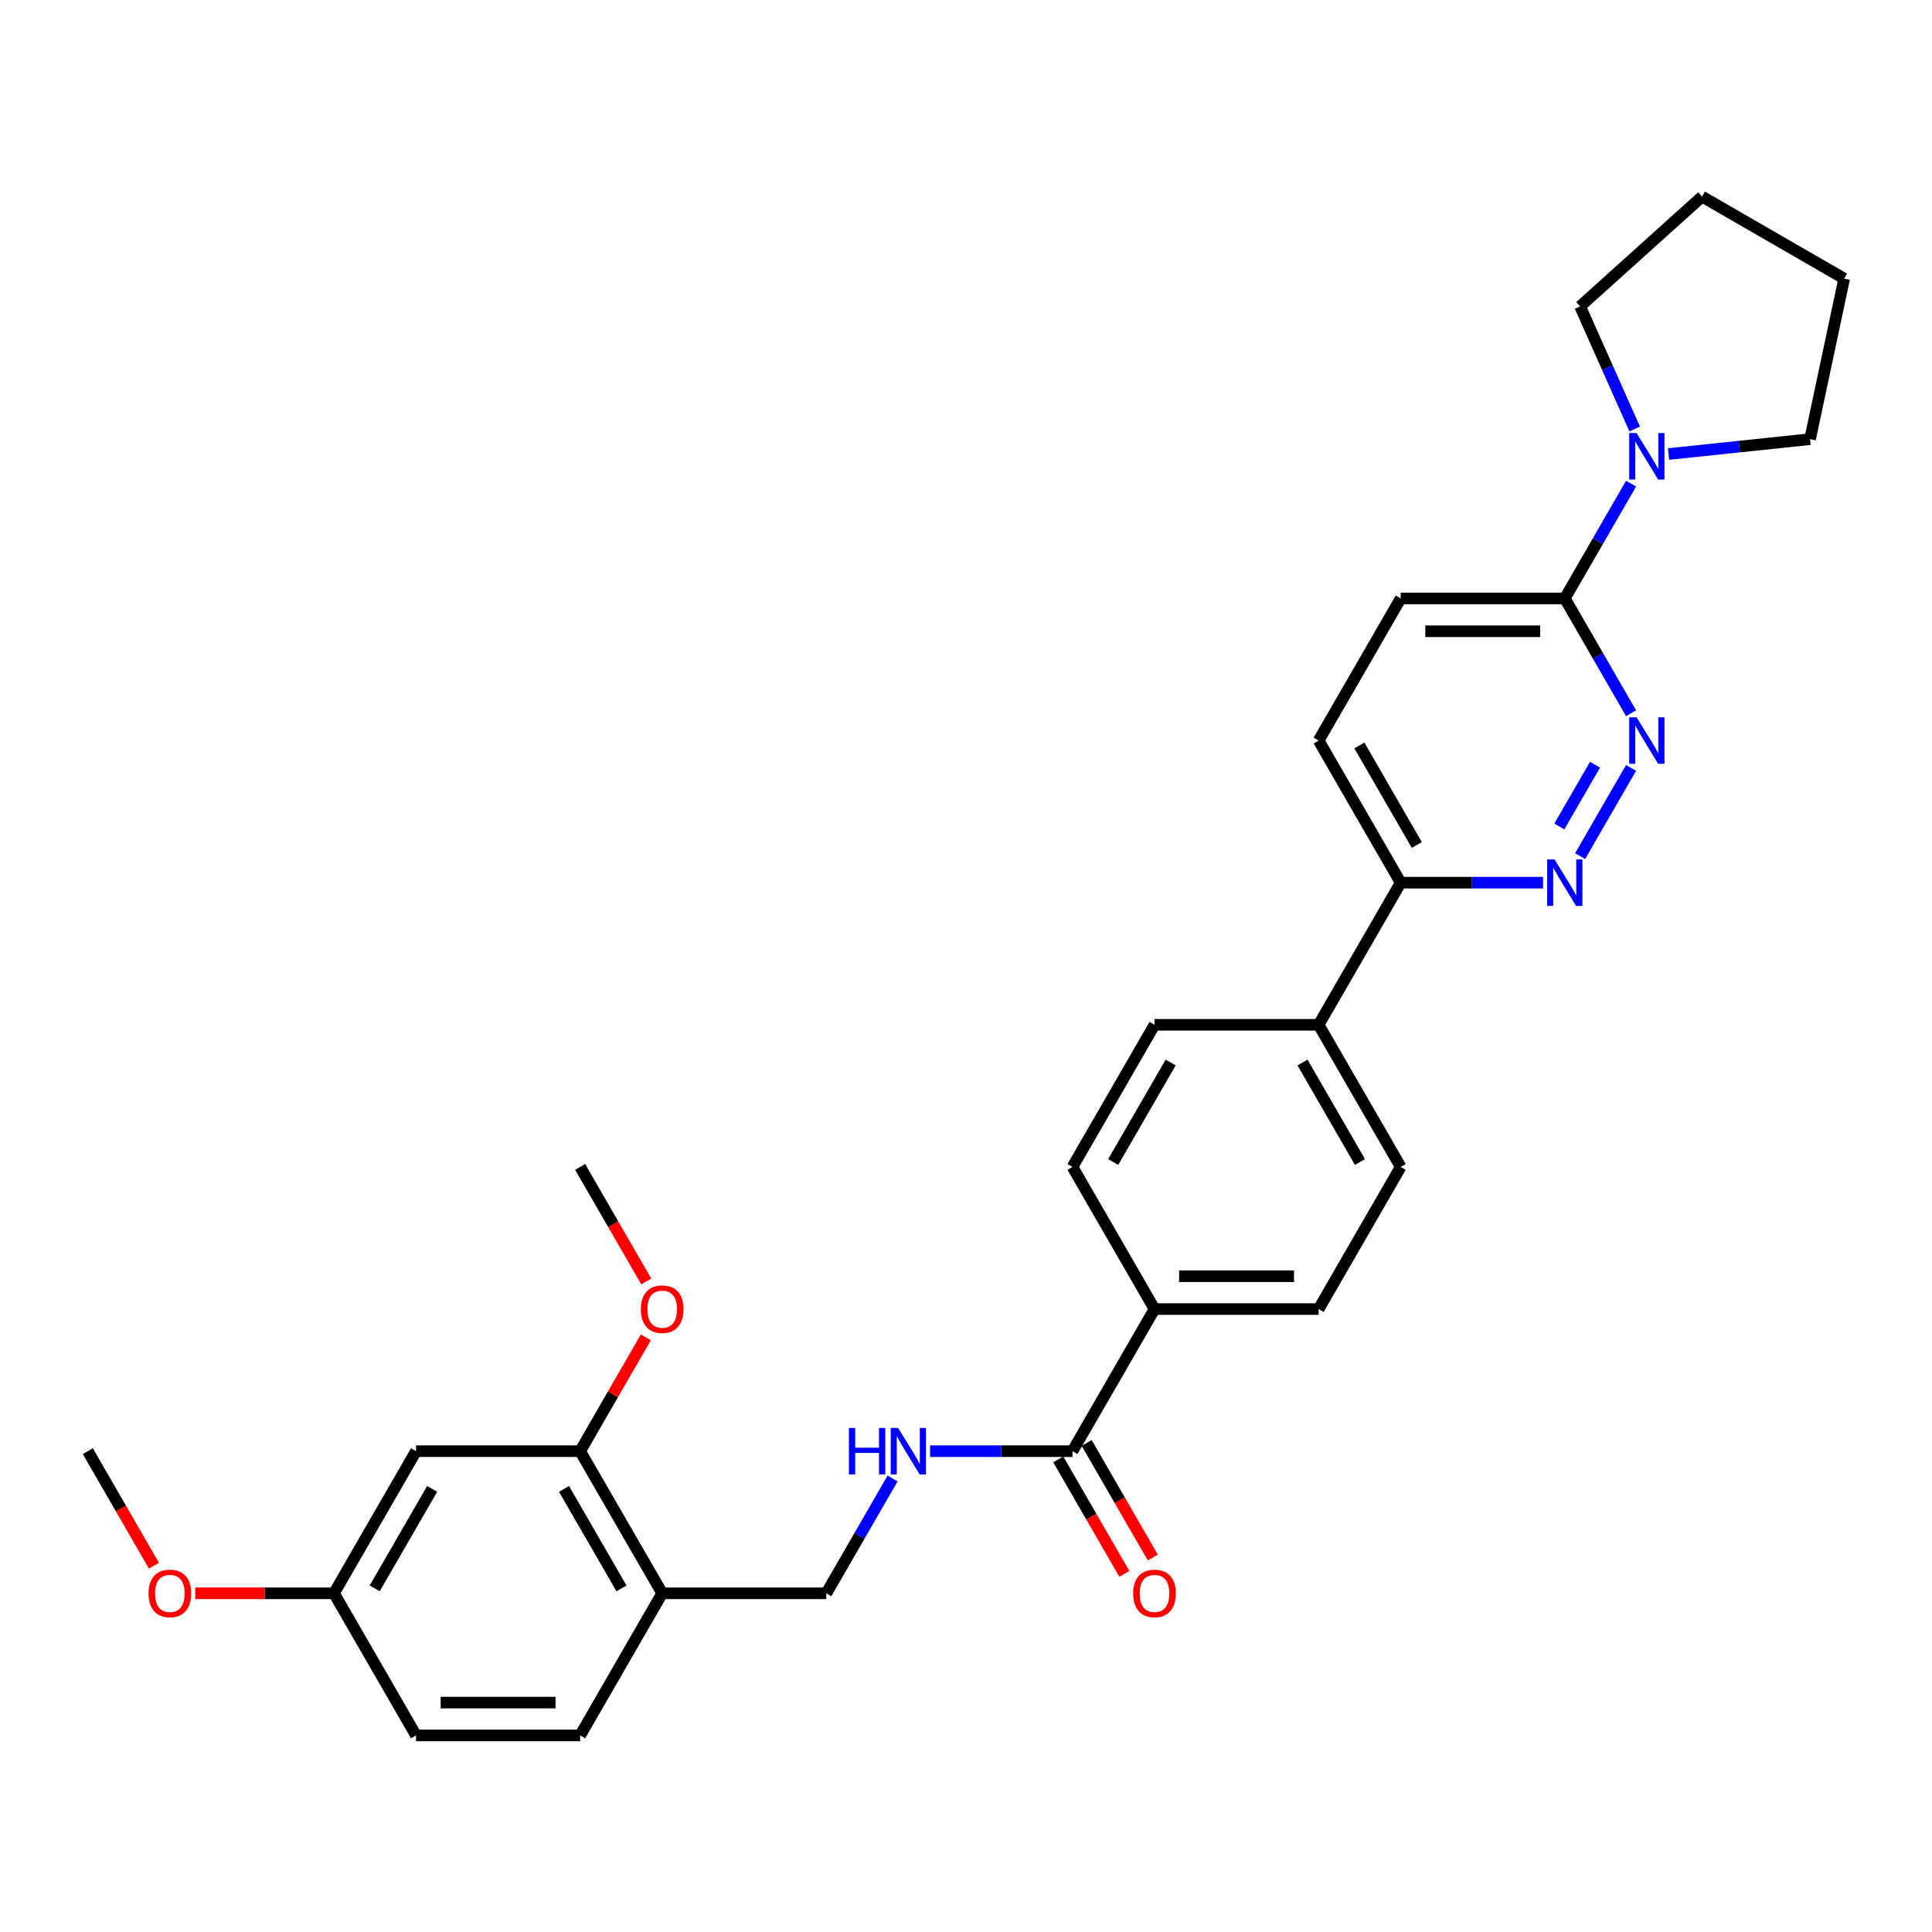 <?xml version='1.0' encoding='iso-8859-1'?>
<svg version='1.1' baseProfile='full'
              xmlns='http://www.w3.org/2000/svg'
                      xmlns:rdkit='http://www.rdkit.org/xml'
                      xmlns:xlink='http://www.w3.org/1999/xlink'
                  xml:space='preserve'
width='1000px' height='1000px' viewBox='0 0 1000 1000'>
<!-- END OF HEADER -->
<rect style='opacity:1.0;fill:#FFFFFF;stroke:none' width='1000' height='1000' x='0' y='0'> </rect>
<path class='bond-0' d='M 844.237,397.464 L 817.871,443.132' style='fill:none;fill-rule:evenodd;stroke:#0000FF;stroke-width:6px;stroke-linecap:butt;stroke-linejoin:miter;stroke-opacity:1' />
<path class='bond-0' d='M 825.57,395.82 L 807.114,427.787' style='fill:none;fill-rule:evenodd;stroke:#0000FF;stroke-width:6px;stroke-linecap:butt;stroke-linejoin:miter;stroke-opacity:1' />
<path class='bond-1' d='M 844.237,369.161 L 827.087,339.456' style='fill:none;fill-rule:evenodd;stroke:#0000FF;stroke-width:6px;stroke-linecap:butt;stroke-linejoin:miter;stroke-opacity:1' />
<path class='bond-1' d='M 827.087,339.456 L 809.937,309.75' style='fill:none;fill-rule:evenodd;stroke:#000000;stroke-width:6px;stroke-linecap:butt;stroke-linejoin:miter;stroke-opacity:1' />
<path class='bond-7' d='M 798.69,456.875 L 761.842,456.875' style='fill:none;fill-rule:evenodd;stroke:#0000FF;stroke-width:6px;stroke-linecap:butt;stroke-linejoin:miter;stroke-opacity:1' />
<path class='bond-7' d='M 761.842,456.875 L 724.994,456.875' style='fill:none;fill-rule:evenodd;stroke:#000000;stroke-width:6px;stroke-linecap:butt;stroke-linejoin:miter;stroke-opacity:1' />
<path class='bond-2' d='M 809.937,309.75 L 827.087,280.045' style='fill:none;fill-rule:evenodd;stroke:#000000;stroke-width:6px;stroke-linecap:butt;stroke-linejoin:miter;stroke-opacity:1' />
<path class='bond-2' d='M 827.087,280.045 L 844.237,250.339' style='fill:none;fill-rule:evenodd;stroke:#0000FF;stroke-width:6px;stroke-linecap:butt;stroke-linejoin:miter;stroke-opacity:1' />
<path class='bond-13' d='M 809.937,309.75 L 724.994,309.75' style='fill:none;fill-rule:evenodd;stroke:#000000;stroke-width:6px;stroke-linecap:butt;stroke-linejoin:miter;stroke-opacity:1' />
<path class='bond-13' d='M 797.195,326.739 L 737.735,326.739' style='fill:none;fill-rule:evenodd;stroke:#000000;stroke-width:6px;stroke-linecap:butt;stroke-linejoin:miter;stroke-opacity:1' />
<path class='bond-23' d='M 846.107,222.036 L 831.983,190.313' style='fill:none;fill-rule:evenodd;stroke:#0000FF;stroke-width:6px;stroke-linecap:butt;stroke-linejoin:miter;stroke-opacity:1' />
<path class='bond-23' d='M 831.983,190.313 L 817.859,158.589' style='fill:none;fill-rule:evenodd;stroke:#000000;stroke-width:6px;stroke-linecap:butt;stroke-linejoin:miter;stroke-opacity:1' />
<path class='bond-24' d='M 863.654,235.006 L 900.27,231.157' style='fill:none;fill-rule:evenodd;stroke:#0000FF;stroke-width:6px;stroke-linecap:butt;stroke-linejoin:miter;stroke-opacity:1' />
<path class='bond-24' d='M 900.27,231.157 L 936.885,227.309' style='fill:none;fill-rule:evenodd;stroke:#000000;stroke-width:6px;stroke-linecap:butt;stroke-linejoin:miter;stroke-opacity:1' />
<path class='bond-3' d='M 555.109,751.124 L 597.58,677.562' style='fill:none;fill-rule:evenodd;stroke:#000000;stroke-width:6px;stroke-linecap:butt;stroke-linejoin:miter;stroke-opacity:1' />
<path class='bond-5' d='M 555.109,751.124 L 518.261,751.124' style='fill:none;fill-rule:evenodd;stroke:#000000;stroke-width:6px;stroke-linecap:butt;stroke-linejoin:miter;stroke-opacity:1' />
<path class='bond-5' d='M 518.261,751.124 L 481.413,751.124' style='fill:none;fill-rule:evenodd;stroke:#0000FF;stroke-width:6px;stroke-linecap:butt;stroke-linejoin:miter;stroke-opacity:1' />
<path class='bond-12' d='M 547.753,755.371 L 564.864,785.009' style='fill:none;fill-rule:evenodd;stroke:#000000;stroke-width:6px;stroke-linecap:butt;stroke-linejoin:miter;stroke-opacity:1' />
<path class='bond-12' d='M 564.864,785.009 L 581.975,814.646' style='fill:none;fill-rule:evenodd;stroke:#FF0000;stroke-width:6px;stroke-linecap:butt;stroke-linejoin:miter;stroke-opacity:1' />
<path class='bond-12' d='M 562.465,746.877 L 579.577,776.514' style='fill:none;fill-rule:evenodd;stroke:#000000;stroke-width:6px;stroke-linecap:butt;stroke-linejoin:miter;stroke-opacity:1' />
<path class='bond-12' d='M 579.577,776.514 L 596.688,806.152' style='fill:none;fill-rule:evenodd;stroke:#FF0000;stroke-width:6px;stroke-linecap:butt;stroke-linejoin:miter;stroke-opacity:1' />
<path class='bond-4' d='M 342.753,824.686 L 427.696,824.686' style='fill:none;fill-rule:evenodd;stroke:#000000;stroke-width:6px;stroke-linecap:butt;stroke-linejoin:miter;stroke-opacity:1' />
<path class='bond-6' d='M 342.753,824.686 L 300.282,751.124' style='fill:none;fill-rule:evenodd;stroke:#000000;stroke-width:6px;stroke-linecap:butt;stroke-linejoin:miter;stroke-opacity:1' />
<path class='bond-6' d='M 321.67,822.146 L 291.94,770.653' style='fill:none;fill-rule:evenodd;stroke:#000000;stroke-width:6px;stroke-linecap:butt;stroke-linejoin:miter;stroke-opacity:1' />
<path class='bond-15' d='M 342.753,824.686 L 300.282,898.249' style='fill:none;fill-rule:evenodd;stroke:#000000;stroke-width:6px;stroke-linecap:butt;stroke-linejoin:miter;stroke-opacity:1' />
<path class='bond-11' d='M 461.996,765.275 L 444.846,794.981' style='fill:none;fill-rule:evenodd;stroke:#0000FF;stroke-width:6px;stroke-linecap:butt;stroke-linejoin:miter;stroke-opacity:1' />
<path class='bond-11' d='M 444.846,794.981 L 427.696,824.686' style='fill:none;fill-rule:evenodd;stroke:#000000;stroke-width:6px;stroke-linecap:butt;stroke-linejoin:miter;stroke-opacity:1' />
<path class='bond-8' d='M 300.282,751.124 L 215.339,751.124' style='fill:none;fill-rule:evenodd;stroke:#000000;stroke-width:6px;stroke-linecap:butt;stroke-linejoin:miter;stroke-opacity:1' />
<path class='bond-22' d='M 300.282,751.124 L 317.285,721.673' style='fill:none;fill-rule:evenodd;stroke:#000000;stroke-width:6px;stroke-linecap:butt;stroke-linejoin:miter;stroke-opacity:1' />
<path class='bond-22' d='M 317.285,721.673 L 334.289,692.223' style='fill:none;fill-rule:evenodd;stroke:#FF0000;stroke-width:6px;stroke-linecap:butt;stroke-linejoin:miter;stroke-opacity:1' />
<path class='bond-10' d='M 724.994,456.875 L 682.523,530.437' style='fill:none;fill-rule:evenodd;stroke:#000000;stroke-width:6px;stroke-linecap:butt;stroke-linejoin:miter;stroke-opacity:1' />
<path class='bond-30' d='M 724.994,456.875 L 682.523,383.312' style='fill:none;fill-rule:evenodd;stroke:#000000;stroke-width:6px;stroke-linecap:butt;stroke-linejoin:miter;stroke-opacity:1' />
<path class='bond-30' d='M 733.336,437.346 L 703.606,385.852' style='fill:none;fill-rule:evenodd;stroke:#000000;stroke-width:6px;stroke-linecap:butt;stroke-linejoin:miter;stroke-opacity:1' />
<path class='bond-33' d='M 215.339,751.124 L 172.868,824.686' style='fill:none;fill-rule:evenodd;stroke:#000000;stroke-width:6px;stroke-linecap:butt;stroke-linejoin:miter;stroke-opacity:1' />
<path class='bond-33' d='M 223.681,770.653 L 193.951,822.146' style='fill:none;fill-rule:evenodd;stroke:#000000;stroke-width:6px;stroke-linecap:butt;stroke-linejoin:miter;stroke-opacity:1' />
<path class='bond-9' d='M 597.58,677.562 L 682.523,677.562' style='fill:none;fill-rule:evenodd;stroke:#000000;stroke-width:6px;stroke-linecap:butt;stroke-linejoin:miter;stroke-opacity:1' />
<path class='bond-9' d='M 610.322,660.573 L 669.782,660.573' style='fill:none;fill-rule:evenodd;stroke:#000000;stroke-width:6px;stroke-linecap:butt;stroke-linejoin:miter;stroke-opacity:1' />
<path class='bond-32' d='M 597.58,677.562 L 555.109,603.999' style='fill:none;fill-rule:evenodd;stroke:#000000;stroke-width:6px;stroke-linecap:butt;stroke-linejoin:miter;stroke-opacity:1' />
<path class='bond-18' d='M 682.523,530.437 L 597.58,530.437' style='fill:none;fill-rule:evenodd;stroke:#000000;stroke-width:6px;stroke-linecap:butt;stroke-linejoin:miter;stroke-opacity:1' />
<path class='bond-19' d='M 682.523,530.437 L 724.994,603.999' style='fill:none;fill-rule:evenodd;stroke:#000000;stroke-width:6px;stroke-linecap:butt;stroke-linejoin:miter;stroke-opacity:1' />
<path class='bond-19' d='M 674.181,549.966 L 703.911,601.459' style='fill:none;fill-rule:evenodd;stroke:#000000;stroke-width:6px;stroke-linecap:butt;stroke-linejoin:miter;stroke-opacity:1' />
<path class='bond-14' d='M 724.994,309.75 L 682.523,383.312' style='fill:none;fill-rule:evenodd;stroke:#000000;stroke-width:6px;stroke-linecap:butt;stroke-linejoin:miter;stroke-opacity:1' />
<path class='bond-21' d='M 300.282,898.249 L 215.339,898.249' style='fill:none;fill-rule:evenodd;stroke:#000000;stroke-width:6px;stroke-linecap:butt;stroke-linejoin:miter;stroke-opacity:1' />
<path class='bond-21' d='M 287.541,881.26 L 228.081,881.26' style='fill:none;fill-rule:evenodd;stroke:#000000;stroke-width:6px;stroke-linecap:butt;stroke-linejoin:miter;stroke-opacity:1' />
<path class='bond-16' d='M 555.109,603.999 L 597.58,530.437' style='fill:none;fill-rule:evenodd;stroke:#000000;stroke-width:6px;stroke-linecap:butt;stroke-linejoin:miter;stroke-opacity:1' />
<path class='bond-16' d='M 576.192,601.459 L 605.922,549.966' style='fill:none;fill-rule:evenodd;stroke:#000000;stroke-width:6px;stroke-linecap:butt;stroke-linejoin:miter;stroke-opacity:1' />
<path class='bond-17' d='M 682.523,677.562 L 724.994,603.999' style='fill:none;fill-rule:evenodd;stroke:#000000;stroke-width:6px;stroke-linecap:butt;stroke-linejoin:miter;stroke-opacity:1' />
<path class='bond-20' d='M 172.868,824.686 L 215.339,898.249' style='fill:none;fill-rule:evenodd;stroke:#000000;stroke-width:6px;stroke-linecap:butt;stroke-linejoin:miter;stroke-opacity:1' />
<path class='bond-25' d='M 172.868,824.686 L 136.98,824.686' style='fill:none;fill-rule:evenodd;stroke:#000000;stroke-width:6px;stroke-linecap:butt;stroke-linejoin:miter;stroke-opacity:1' />
<path class='bond-25' d='M 136.98,824.686 L 101.092,824.686' style='fill:none;fill-rule:evenodd;stroke:#FF0000;stroke-width:6px;stroke-linecap:butt;stroke-linejoin:miter;stroke-opacity:1' />
<path class='bond-26' d='M 334.504,663.274 L 317.393,633.637' style='fill:none;fill-rule:evenodd;stroke:#FF0000;stroke-width:6px;stroke-linecap:butt;stroke-linejoin:miter;stroke-opacity:1' />
<path class='bond-26' d='M 317.393,633.637 L 300.282,603.999' style='fill:none;fill-rule:evenodd;stroke:#000000;stroke-width:6px;stroke-linecap:butt;stroke-linejoin:miter;stroke-opacity:1' />
<path class='bond-29' d='M 817.859,158.589 L 880.983,101.751' style='fill:none;fill-rule:evenodd;stroke:#000000;stroke-width:6px;stroke-linecap:butt;stroke-linejoin:miter;stroke-opacity:1' />
<path class='bond-28' d='M 936.885,227.309 L 954.545,144.223' style='fill:none;fill-rule:evenodd;stroke:#000000;stroke-width:6px;stroke-linecap:butt;stroke-linejoin:miter;stroke-opacity:1' />
<path class='bond-27' d='M 79.677,810.399 L 62.566,780.761' style='fill:none;fill-rule:evenodd;stroke:#FF0000;stroke-width:6px;stroke-linecap:butt;stroke-linejoin:miter;stroke-opacity:1' />
<path class='bond-27' d='M 62.566,780.761 L 45.455,751.124' style='fill:none;fill-rule:evenodd;stroke:#000000;stroke-width:6px;stroke-linecap:butt;stroke-linejoin:miter;stroke-opacity:1' />
<path class='bond-31' d='M 954.545,144.223 L 880.983,101.751' style='fill:none;fill-rule:evenodd;stroke:#000000;stroke-width:6px;stroke-linecap:butt;stroke-linejoin:miter;stroke-opacity:1' />
<path  class='atom-0' d='M 847.09 371.285
L 854.973 384.026
Q 855.755 385.283, 857.012 387.56
Q 858.269 389.836, 858.337 389.972
L 858.337 371.285
L 861.531 371.285
L 861.531 395.34
L 858.235 395.34
L 849.775 381.41
Q 848.789 379.779, 847.736 377.91
Q 846.717 376.041, 846.411 375.464
L 846.411 395.34
L 843.285 395.34
L 843.285 371.285
L 847.09 371.285
' fill='#0000FF'/>
<path  class='atom-1' d='M 804.619 444.847
L 812.502 457.588
Q 813.283 458.845, 814.54 461.122
Q 815.798 463.398, 815.866 463.534
L 815.866 444.847
L 819.059 444.847
L 819.059 468.903
L 815.764 468.903
L 807.303 454.972
Q 806.318 453.341, 805.265 451.472
Q 804.245 449.604, 803.94 449.026
L 803.94 468.903
L 800.814 468.903
L 800.814 444.847
L 804.619 444.847
' fill='#0000FF'/>
<path  class='atom-3' d='M 847.09 224.16
L 854.973 236.901
Q 855.755 238.158, 857.012 240.435
Q 858.269 242.711, 858.337 242.847
L 858.337 224.16
L 861.531 224.16
L 861.531 248.216
L 858.235 248.216
L 849.775 234.285
Q 848.789 232.654, 847.736 230.785
Q 846.717 228.917, 846.411 228.339
L 846.411 248.216
L 843.285 248.216
L 843.285 224.16
L 847.09 224.16
' fill='#0000FF'/>
<path  class='atom-6' d='M 439.401 739.096
L 442.662 739.096
L 442.662 749.323
L 454.962 749.323
L 454.962 739.096
L 458.224 739.096
L 458.224 763.152
L 454.962 763.152
L 454.962 752.041
L 442.662 752.041
L 442.662 763.152
L 439.401 763.152
L 439.401 739.096
' fill='#0000FF'/>
<path  class='atom-6' d='M 464.849 739.096
L 472.732 751.838
Q 473.514 753.095, 474.771 755.371
Q 476.028 757.648, 476.096 757.783
L 476.096 739.096
L 479.29 739.096
L 479.29 763.152
L 475.994 763.152
L 467.534 749.221
Q 466.548 747.59, 465.495 745.722
Q 464.476 743.853, 464.17 743.275
L 464.17 763.152
L 461.044 763.152
L 461.044 739.096
L 464.849 739.096
' fill='#0000FF'/>
<path  class='atom-13' d='M 586.538 824.754
Q 586.538 818.978, 589.392 815.75
Q 592.246 812.523, 597.58 812.523
Q 602.915 812.523, 605.769 815.75
Q 608.623 818.978, 608.623 824.754
Q 608.623 830.598, 605.735 833.928
Q 602.847 837.224, 597.58 837.224
Q 592.28 837.224, 589.392 833.928
Q 586.538 830.632, 586.538 824.754
M 597.58 834.506
Q 601.25 834.506, 603.221 832.059
Q 605.225 829.579, 605.225 824.754
Q 605.225 820.031, 603.221 817.653
Q 601.25 815.241, 597.58 815.241
Q 593.911 815.241, 591.906 817.619
Q 589.936 819.997, 589.936 824.754
Q 589.936 829.613, 591.906 832.059
Q 593.911 834.506, 597.58 834.506
' fill='#FF0000'/>
<path  class='atom-23' d='M 331.711 677.63
Q 331.711 671.854, 334.565 668.626
Q 337.419 665.398, 342.753 665.398
Q 348.087 665.398, 350.942 668.626
Q 353.796 671.854, 353.796 677.63
Q 353.796 683.474, 350.908 686.803
Q 348.02 690.099, 342.753 690.099
Q 337.453 690.099, 334.565 686.803
Q 331.711 683.508, 331.711 677.63
M 342.753 687.381
Q 346.423 687.381, 348.393 684.935
Q 350.398 682.454, 350.398 677.63
Q 350.398 672.907, 348.393 670.528
Q 346.423 668.116, 342.753 668.116
Q 339.084 668.116, 337.079 670.494
Q 335.108 672.873, 335.108 677.63
Q 335.108 682.488, 337.079 684.935
Q 339.084 687.381, 342.753 687.381
' fill='#FF0000'/>
<path  class='atom-26' d='M 76.883 824.754
Q 76.883 818.978, 79.737 815.75
Q 82.591 812.523, 87.926 812.523
Q 93.26 812.523, 96.114 815.75
Q 98.968 818.978, 98.968 824.754
Q 98.968 830.598, 96.08 833.928
Q 93.192 837.224, 87.926 837.224
Q 82.625 837.224, 79.737 833.928
Q 76.883 830.632, 76.883 824.754
M 87.926 834.506
Q 91.595 834.506, 93.566 832.059
Q 95.571 829.579, 95.571 824.754
Q 95.571 820.031, 93.566 817.653
Q 91.595 815.241, 87.926 815.241
Q 84.256 815.241, 82.252 817.619
Q 80.281 819.997, 80.281 824.754
Q 80.281 829.613, 82.252 832.059
Q 84.256 834.506, 87.926 834.506
' fill='#FF0000'/>
</svg>
